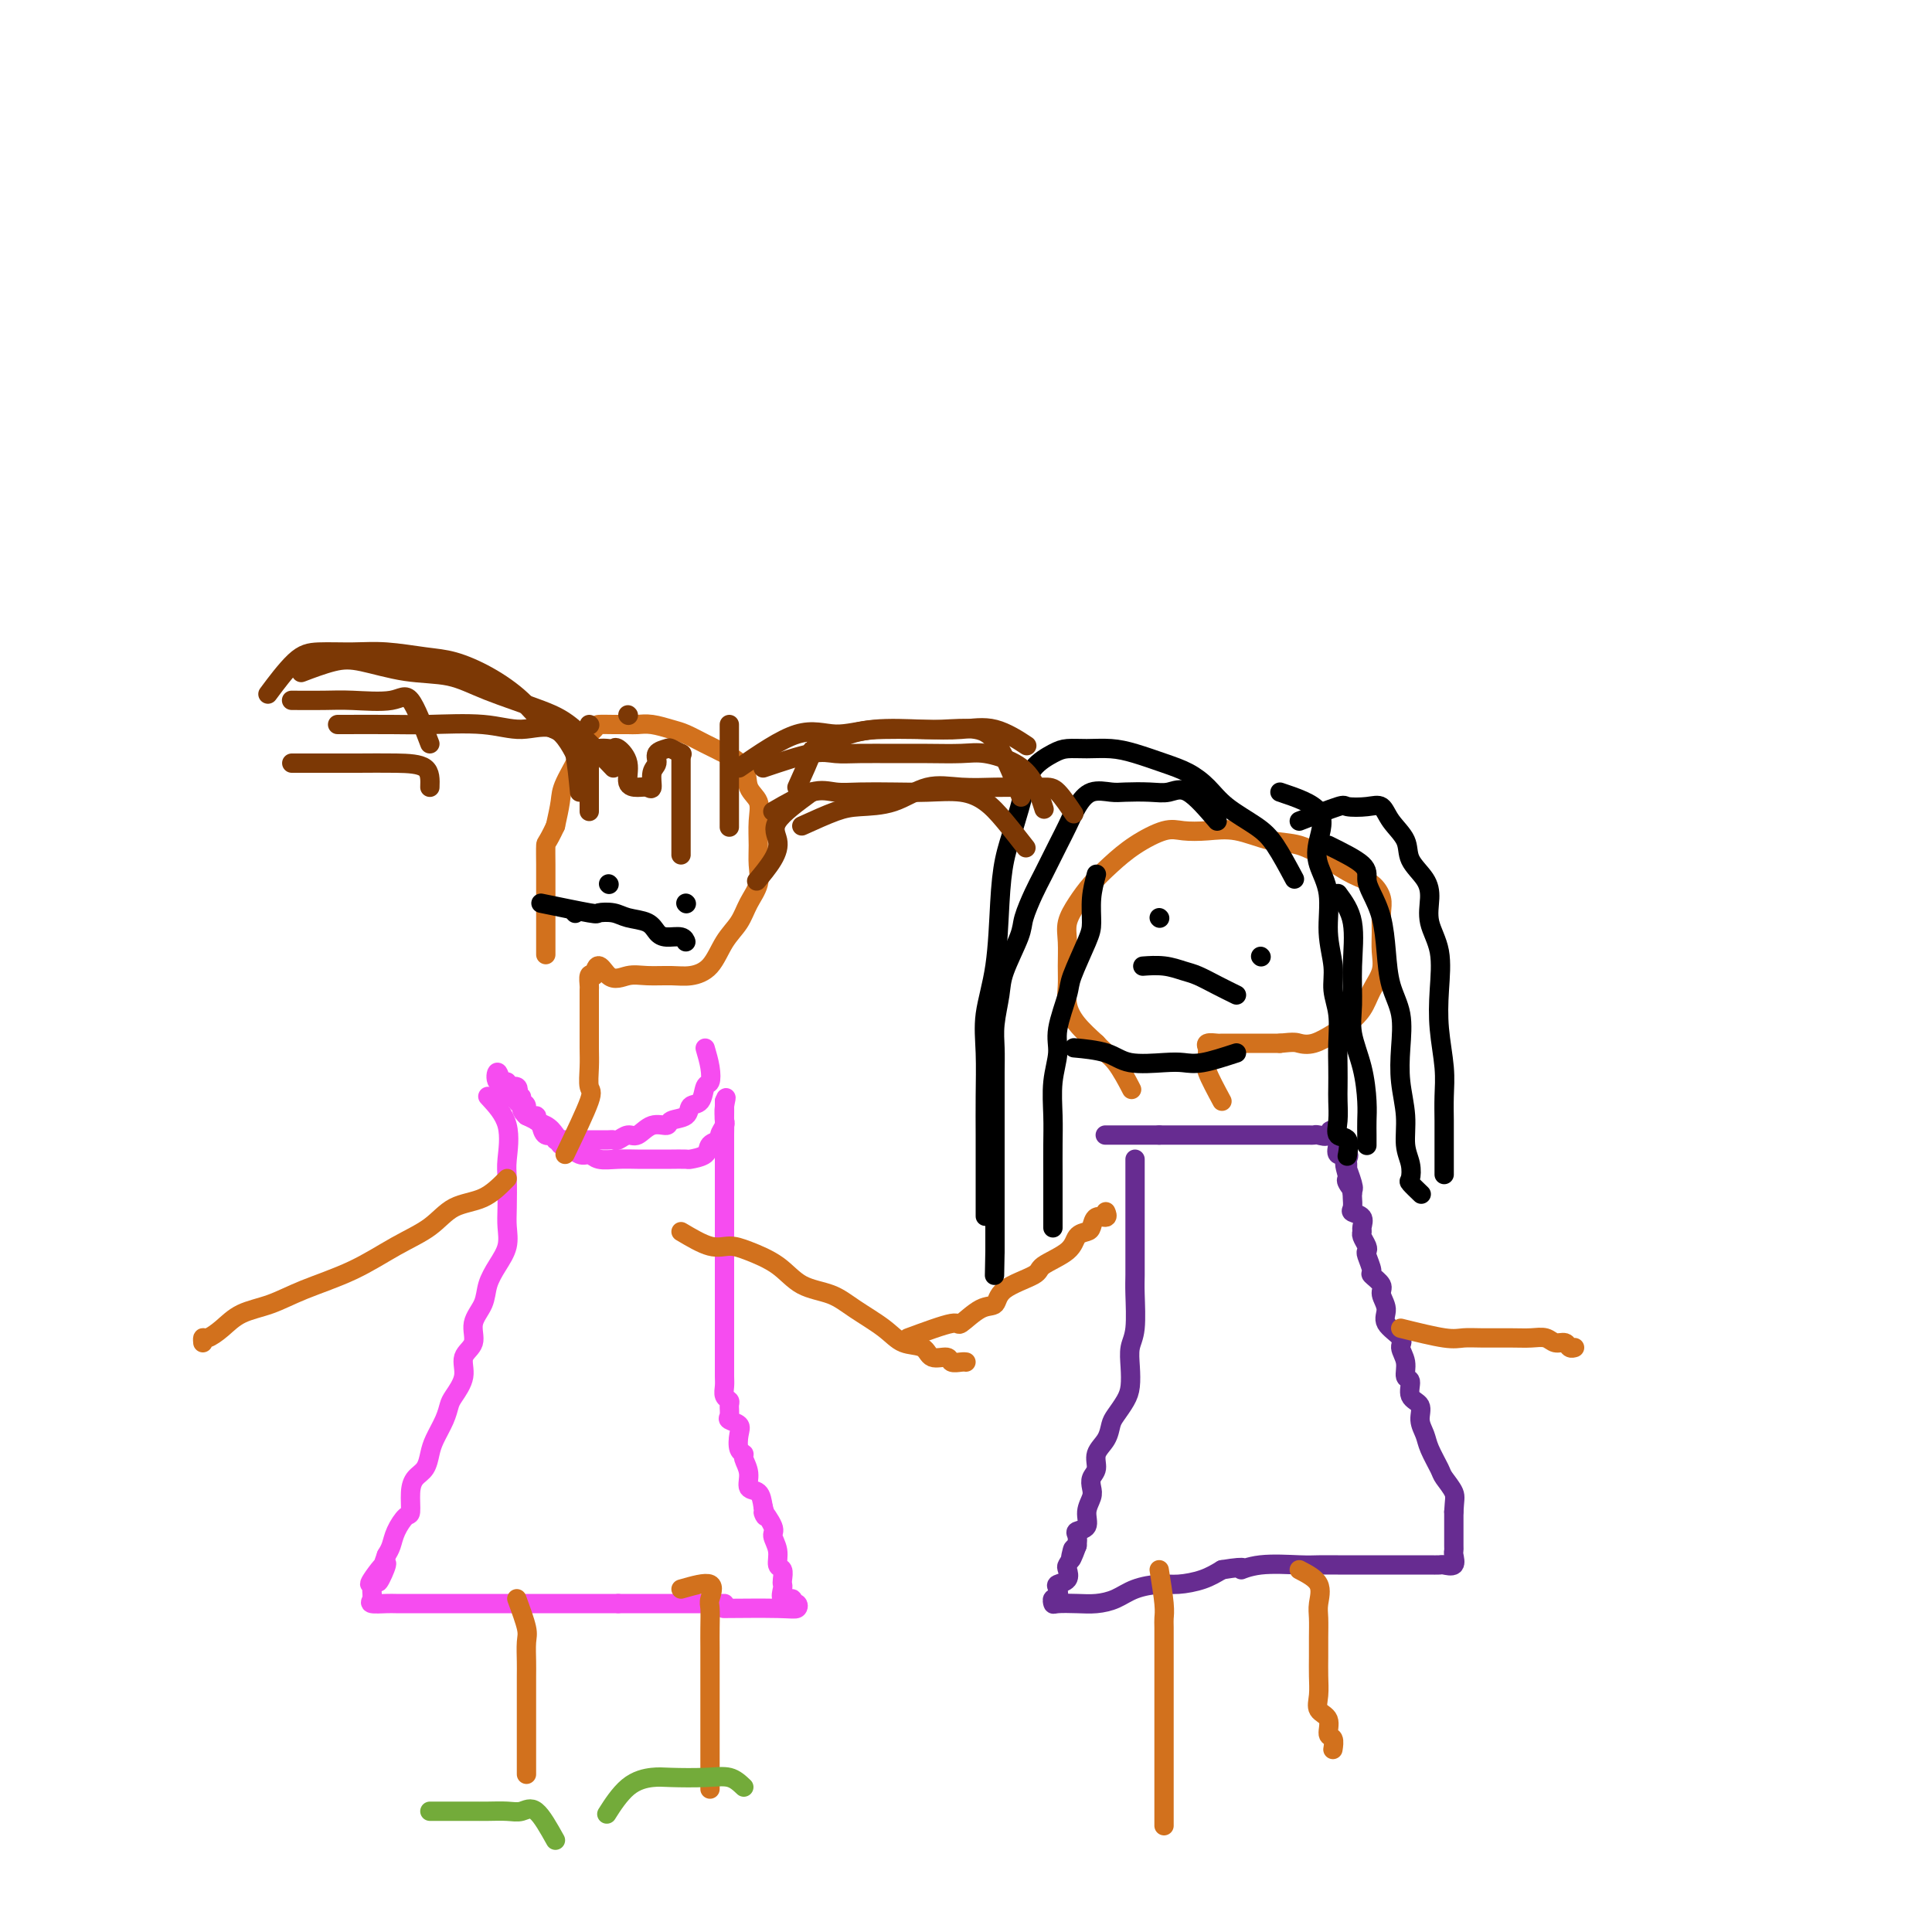 <svg viewBox='0 0 400 400' version='1.1' xmlns='http://www.w3.org/2000/svg' xmlns:xlink='http://www.w3.org/1999/xlink'><g fill='none' stroke='#F64CF0' stroke-width='4' stroke-linecap='round' stroke-linejoin='round'><path d='M146,217c0.396,1.358 0.792,2.716 1,4c0.208,1.284 0.227,2.495 0,3c-0.227,0.505 -0.699,0.306 -1,1c-0.301,0.694 -0.432,2.281 -1,3c-0.568,0.719 -1.572,0.569 -2,1c-0.428,0.431 -0.278,1.444 -1,2c-0.722,0.556 -2.315,0.656 -3,1c-0.685,0.344 -0.463,0.933 -1,1c-0.537,0.067 -1.832,-0.388 -3,0c-1.168,0.388 -2.210,1.621 -3,2c-0.790,0.379 -1.328,-0.095 -2,0c-0.672,0.095 -1.479,0.757 -2,1c-0.521,0.243 -0.757,0.065 -1,0c-0.243,-0.065 -0.492,-0.017 -1,0c-0.508,0.017 -1.273,0.004 -2,0c-0.727,-0.004 -1.414,-0.000 -2,0c-0.586,0.000 -1.069,-0.004 -2,0c-0.931,0.004 -2.309,0.017 -3,0c-0.691,-0.017 -0.696,-0.064 -1,0c-0.304,0.064 -0.907,0.238 -1,0c-0.093,-0.238 0.323,-0.890 0,-1c-0.323,-0.110 -1.386,0.321 -2,0c-0.614,-0.321 -0.781,-1.394 -1,-2c-0.219,-0.606 -0.491,-0.745 -1,-1c-0.509,-0.255 -1.254,-0.628 -2,-1'/><path d='M109,231c-1.394,-1.184 -0.879,-1.645 -1,-2c-0.121,-0.355 -0.877,-0.604 -1,-1c-0.123,-0.396 0.387,-0.939 0,-1c-0.387,-0.061 -1.670,0.359 -2,0c-0.330,-0.359 0.294,-1.499 0,-2c-0.294,-0.501 -1.506,-0.365 -2,-1c-0.494,-0.635 -0.268,-2.042 0,-2c0.268,0.042 0.580,1.533 1,2c0.420,0.467 0.948,-0.091 1,0c0.052,0.091 -0.370,0.832 0,1c0.370,0.168 1.534,-0.238 2,0c0.466,0.238 0.233,1.119 0,2'/><path d='M107,227c0.864,0.720 1.024,0.020 1,0c-0.024,-0.020 -0.232,0.639 0,1c0.232,0.361 0.905,0.425 1,1c0.095,0.575 -0.388,1.662 0,2c0.388,0.338 1.649,-0.073 2,0c0.351,0.073 -0.206,0.630 0,1c0.206,0.370 1.175,0.552 2,1c0.825,0.448 1.506,1.163 2,2c0.494,0.837 0.802,1.797 1,2c0.198,0.203 0.285,-0.352 1,0c0.715,0.352 2.057,1.611 3,2c0.943,0.389 1.487,-0.092 2,0c0.513,0.092 0.996,0.757 2,1c1.004,0.243 2.529,0.065 4,0c1.471,-0.065 2.889,-0.018 4,0c1.111,0.018 1.917,0.005 3,0c1.083,-0.005 2.445,-0.003 3,0c0.555,0.003 0.304,0.008 1,0c0.696,-0.008 2.338,-0.030 3,0c0.662,0.030 0.344,0.111 1,0c0.656,-0.111 2.285,-0.415 3,-1c0.715,-0.585 0.517,-1.452 1,-2c0.483,-0.548 1.646,-0.776 2,-1c0.354,-0.224 -0.101,-0.445 0,-1c0.101,-0.555 0.759,-1.444 1,-2c0.241,-0.556 0.065,-0.778 0,-1c-0.065,-0.222 -0.017,-0.444 0,-1c0.017,-0.556 0.005,-1.444 0,-2c-0.005,-0.556 -0.002,-0.778 0,-1'/><path d='M150,228c0.619,-1.622 0.166,-0.176 0,1c-0.166,1.176 -0.044,2.083 0,3c0.044,0.917 0.012,1.844 0,3c-0.012,1.156 -0.003,2.542 0,4c0.003,1.458 0.001,2.988 0,4c-0.001,1.012 -0.000,1.506 0,2'/><path d='M150,245c0.000,3.679 0.000,4.375 0,5c-0.000,0.625 -0.000,1.179 0,2c0.000,0.821 0.000,1.910 0,3c-0.000,1.090 -0.000,2.181 0,3c0.000,0.819 0.000,1.365 0,2c-0.000,0.635 -0.000,1.359 0,2c0.000,0.641 0.000,1.200 0,2c-0.000,0.800 -0.000,1.842 0,3c0.000,1.158 0.000,2.432 0,3c-0.000,0.568 -0.000,0.431 0,1c0.000,0.569 0.000,1.843 0,3c-0.000,1.157 -0.000,2.197 0,3c0.000,0.803 0.000,1.370 0,2c-0.000,0.630 -0.001,1.324 0,2c0.001,0.676 0.004,1.333 0,2c-0.004,0.667 -0.015,1.344 0,2c0.015,0.656 0.057,1.293 0,2c-0.057,0.707 -0.213,1.485 0,2c0.213,0.515 0.797,0.767 1,1c0.203,0.233 0.027,0.445 0,1c-0.027,0.555 0.097,1.451 0,2c-0.097,0.549 -0.414,0.749 0,1c0.414,0.251 1.560,0.552 2,1c0.440,0.448 0.175,1.043 0,2c-0.175,0.957 -0.259,2.278 0,3c0.259,0.722 0.861,0.846 1,1c0.139,0.154 -0.184,0.337 0,1c0.184,0.663 0.874,1.807 1,3c0.126,1.193 -0.312,2.437 0,3c0.312,0.563 1.375,0.447 2,1c0.625,0.553 0.813,1.777 1,3'/><path d='M158,312c1.112,3.625 -0.110,1.189 0,1c0.110,-0.189 1.550,1.871 2,3c0.450,1.129 -0.090,1.328 0,2c0.090,0.672 0.808,1.815 1,3c0.192,1.185 -0.144,2.410 0,3c0.144,0.590 0.769,0.544 1,1c0.231,0.456 0.070,1.413 0,2c-0.070,0.587 -0.048,0.802 0,1c0.048,0.198 0.121,0.378 0,1c-0.121,0.622 -0.438,1.687 0,2c0.438,0.313 1.629,-0.126 2,0c0.371,0.126 -0.077,0.818 0,1c0.077,0.182 0.681,-0.147 1,0c0.319,0.147 0.354,0.771 0,1c-0.354,0.229 -1.095,0.062 -4,0c-2.905,-0.062 -7.973,-0.018 -10,0c-2.027,0.018 -1.014,0.009 0,0'/><path d='M101,227c1.690,1.823 3.381,3.645 4,6c0.619,2.355 0.167,5.242 0,7c-0.167,1.758 -0.051,2.388 0,4c0.051,1.612 0.035,4.205 0,6c-0.035,1.795 -0.088,2.790 0,4c0.088,1.210 0.317,2.633 0,4c-0.317,1.367 -1.179,2.677 -2,4c-0.821,1.323 -1.601,2.660 -2,4c-0.399,1.340 -0.417,2.682 -1,4c-0.583,1.318 -1.732,2.612 -2,4c-0.268,1.388 0.345,2.871 0,4c-0.345,1.129 -1.650,1.904 -2,3c-0.350,1.096 0.253,2.513 0,4c-0.253,1.487 -1.363,3.044 -2,4c-0.637,0.956 -0.800,1.310 -1,2c-0.200,0.690 -0.438,1.718 -1,3c-0.562,1.282 -1.447,2.820 -2,4c-0.553,1.180 -0.775,2.001 -1,3c-0.225,0.999 -0.455,2.174 -1,3c-0.545,0.826 -1.407,1.302 -2,2c-0.593,0.698 -0.918,1.619 -1,3c-0.082,1.381 0.080,3.224 0,4c-0.080,0.776 -0.403,0.486 -1,1c-0.597,0.514 -1.468,1.831 -2,3c-0.532,1.169 -0.723,2.191 -1,3c-0.277,0.809 -0.638,1.404 -1,2'/><path d='M80,322c-3.685,10.186 -0.398,3.650 0,2c0.398,-1.650 -2.092,1.586 -3,3c-0.908,1.414 -0.233,1.006 0,1c0.233,-0.006 0.025,0.391 0,1c-0.025,0.609 0.132,1.431 0,2c-0.132,0.569 -0.553,0.884 0,1c0.553,0.116 2.081,0.031 3,0c0.919,-0.031 1.228,-0.008 2,0c0.772,0.008 2.007,0.002 3,0c0.993,-0.002 1.743,-0.001 3,0c1.257,0.001 3.021,0.000 4,0c0.979,-0.000 1.172,-0.000 2,0c0.828,0.000 2.289,0.000 3,0c0.711,-0.000 0.671,-0.000 1,0c0.329,0.000 1.028,0.000 2,0c0.972,-0.000 2.219,-0.000 3,0c0.781,0.000 1.096,0.000 2,0c0.904,-0.000 2.397,-0.000 3,0c0.603,0.000 0.317,0.000 1,0c0.683,-0.000 2.334,-0.000 3,0c0.666,0.000 0.346,0.000 1,0c0.654,-0.000 2.283,-0.000 3,0c0.717,0.000 0.524,0.000 1,0c0.476,-0.000 1.623,-0.000 3,0c1.377,0.000 2.986,0.000 4,0c1.014,-0.000 1.433,-0.000 2,0c0.567,0.000 1.284,0.000 2,0'/><path d='M128,332c8.232,0.000 4.813,0.000 4,0c-0.813,0.000 0.980,-0.000 2,0c1.020,0.000 1.265,0.000 2,0c0.735,0.000 1.958,0.000 3,0c1.042,0.000 1.901,-0.000 3,0c1.099,0.000 2.438,0.000 3,0c0.562,0.000 0.346,-0.000 1,0c0.654,0.000 2.176,0.000 3,0c0.824,-0.000 0.950,0.000 1,0c0.050,0.000 0.025,0.000 0,0'/></g>
<g fill='none' stroke='#D2711D' stroke-width='4' stroke-linecap='round' stroke-linejoin='round'><path d='M141,329c2.536,-0.727 5.072,-1.454 6,-1c0.928,0.454 0.249,2.089 0,3c-0.249,0.911 -0.067,1.100 0,2c0.067,0.900 0.018,2.513 0,4c-0.018,1.487 -0.005,2.849 0,4c0.005,1.151 0.001,2.090 0,3c-0.001,0.910 -0.000,1.792 0,3c0.000,1.208 0.000,2.741 0,4c-0.000,1.259 -0.000,2.243 0,3c0.000,0.757 0.000,1.287 0,2c-0.000,0.713 -0.000,1.610 0,2c0.000,0.390 0.000,0.273 0,1c-0.000,0.727 -0.000,2.297 0,3c0.000,0.703 0.000,0.539 0,1c-0.000,0.461 -0.000,1.547 0,3c0.000,1.453 0.000,3.272 0,4c-0.000,0.728 -0.000,0.364 0,0'/><path d='M107,331c0.845,2.300 1.691,4.600 2,6c0.309,1.400 0.083,1.900 0,3c-0.083,1.100 -0.022,2.799 0,4c0.022,1.201 0.006,1.902 0,3c-0.006,1.098 -0.002,2.592 0,4c0.002,1.408 0.000,2.731 0,4c-0.000,1.269 -0.000,2.484 0,3c0.000,0.516 0.000,0.331 0,1c-0.000,0.669 -0.000,2.190 0,3c0.000,0.810 0.000,0.908 0,1c-0.000,0.092 -0.000,0.179 0,1c0.000,0.821 0.000,2.378 0,3c-0.000,0.622 -0.000,0.311 0,0'/><path d='M117,239c2.113,-4.405 4.226,-8.811 5,-11c0.774,-2.189 0.207,-2.162 0,-3c-0.207,-0.838 -0.056,-2.541 0,-4c0.056,-1.459 0.015,-2.675 0,-4c-0.015,-1.325 -0.004,-2.759 0,-4c0.004,-1.241 0.000,-2.287 0,-3c-0.000,-0.713 0.003,-1.092 0,-2c-0.003,-0.908 -0.011,-2.347 0,-3c0.011,-0.653 0.041,-0.522 0,-1c-0.041,-0.478 -0.155,-1.565 0,-2c0.155,-0.435 0.577,-0.217 1,0'/><path d='M123,202c0.638,-4.022 1.734,-1.077 3,0c1.266,1.077 2.702,0.285 4,0c1.298,-0.285 2.458,-0.064 4,0c1.542,0.064 3.467,-0.029 5,0c1.533,0.029 2.675,0.182 4,0c1.325,-0.182 2.832,-0.698 4,-2c1.168,-1.302 1.998,-3.391 3,-5c1.002,-1.609 2.178,-2.740 3,-4c0.822,-1.260 1.292,-2.651 2,-4c0.708,-1.349 1.656,-2.658 2,-4c0.344,-1.342 0.085,-2.718 0,-4c-0.085,-1.282 0.005,-2.472 0,-4c-0.005,-1.528 -0.104,-3.396 0,-5c0.104,-1.604 0.412,-2.943 0,-4c-0.412,-1.057 -1.545,-1.831 -2,-3c-0.455,-1.169 -0.231,-2.733 -1,-4c-0.769,-1.267 -2.530,-2.238 -4,-3c-1.470,-0.762 -2.649,-1.314 -4,-2c-1.351,-0.686 -2.875,-1.504 -4,-2c-1.125,-0.496 -1.851,-0.669 -3,-1c-1.149,-0.331 -2.722,-0.821 -4,-1c-1.278,-0.179 -2.262,-0.047 -3,0c-0.738,0.047 -1.229,0.009 -2,0c-0.771,-0.009 -1.822,0.010 -3,0c-1.178,-0.010 -2.484,-0.050 -3,0c-0.516,0.050 -0.243,0.189 -1,1c-0.757,0.811 -2.545,2.295 -3,3c-0.455,0.705 0.425,0.632 0,2c-0.425,1.368 -2.153,4.176 -3,6c-0.847,1.824 -0.813,2.664 -1,4c-0.187,1.336 -0.593,3.168 -1,5'/><path d='M115,171c-1.845,3.949 -1.959,3.322 -2,4c-0.041,0.678 -0.011,2.660 0,4c0.011,1.340 0.003,2.038 0,3c-0.003,0.962 -0.001,2.189 0,3c0.001,0.811 0.000,1.207 0,2c-0.000,0.793 -0.000,1.983 0,4c0.000,2.017 0.000,4.862 0,6c-0.000,1.138 -0.000,0.569 0,0'/><path d='M105,244c-1.543,1.562 -3.086,3.124 -5,4c-1.914,0.876 -4.197,1.066 -6,2c-1.803,0.934 -3.124,2.610 -5,4c-1.876,1.390 -4.308,2.493 -7,4c-2.692,1.507 -5.644,3.418 -9,5c-3.356,1.582 -7.116,2.834 -10,4c-2.884,1.166 -4.892,2.245 -7,3c-2.108,0.755 -4.316,1.187 -6,2c-1.684,0.813 -2.843,2.008 -4,3c-1.157,0.992 -2.310,1.781 -3,2c-0.690,0.219 -0.917,-0.133 -1,0c-0.083,0.133 -0.024,0.752 0,1c0.024,0.248 0.012,0.124 0,0'/><path d='M141,255c2.163,1.282 4.327,2.564 6,3c1.673,0.436 2.856,0.028 4,0c1.144,-0.028 2.250,0.326 4,1c1.750,0.674 4.145,1.667 6,3c1.855,1.333 3.170,3.005 5,4c1.830,0.995 4.175,1.312 6,2c1.825,0.688 3.131,1.747 5,3c1.869,1.253 4.301,2.699 6,4c1.699,1.301 2.664,2.458 4,3c1.336,0.542 3.044,0.471 4,1c0.956,0.529 1.160,1.658 2,2c0.840,0.342 2.316,-0.105 3,0c0.684,0.105 0.575,0.760 1,1c0.425,0.240 1.384,0.065 2,0c0.616,-0.065 0.890,-0.018 1,0c0.110,0.018 0.055,0.009 0,0'/><path d='M188,277c3.675,-1.356 7.351,-2.712 9,-3c1.649,-0.288 1.273,0.491 2,0c0.727,-0.491 2.558,-2.252 4,-3c1.442,-0.748 2.495,-0.482 3,-1c0.505,-0.518 0.463,-1.820 2,-3c1.537,-1.180 4.653,-2.239 6,-3c1.347,-0.761 0.924,-1.225 2,-2c1.076,-0.775 3.649,-1.862 5,-3c1.351,-1.138 1.480,-2.328 2,-3c0.520,-0.672 1.432,-0.825 2,-1c0.568,-0.175 0.793,-0.373 1,-1c0.207,-0.627 0.396,-1.684 1,-2c0.604,-0.316 1.624,0.107 2,0c0.376,-0.107 0.107,-0.745 0,-1c-0.107,-0.255 -0.054,-0.128 0,0'/></g>
<g fill='none' stroke='#672C91' stroke-width='4' stroke-linecap='round' stroke-linejoin='round'><path d='M235,240c-0.000,4.195 -0.000,8.390 0,10c0.000,1.610 0.000,0.637 0,1c-0.000,0.363 -0.000,2.064 0,3c0.000,0.936 0.001,1.107 0,2c-0.001,0.893 -0.004,2.506 0,4c0.004,1.494 0.015,2.867 0,4c-0.015,1.133 -0.056,2.025 0,4c0.056,1.975 0.209,5.031 0,7c-0.209,1.969 -0.781,2.849 -1,4c-0.219,1.151 -0.086,2.573 0,4c0.086,1.427 0.127,2.861 0,4c-0.127,1.139 -0.420,1.985 -1,3c-0.580,1.015 -1.447,2.201 -2,3c-0.553,0.799 -0.793,1.211 -1,2c-0.207,0.789 -0.381,1.955 -1,3c-0.619,1.045 -1.681,1.970 -2,3c-0.319,1.030 0.106,2.165 0,3c-0.106,0.835 -0.744,1.369 -1,2c-0.256,0.631 -0.129,1.360 0,2c0.129,0.640 0.259,1.193 0,2c-0.259,0.807 -0.906,1.868 -1,3c-0.094,1.132 0.367,2.334 0,3c-0.367,0.666 -1.560,0.795 -2,1c-0.440,0.205 -0.126,0.487 0,1c0.126,0.513 0.063,1.256 0,2'/><path d='M223,320c-1.944,5.301 -1.303,2.054 -1,1c0.303,-1.054 0.270,0.085 0,1c-0.270,0.915 -0.776,1.606 -1,2c-0.224,0.394 -0.164,0.492 0,1c0.164,0.508 0.433,1.428 0,2c-0.433,0.572 -1.566,0.798 -2,1c-0.434,0.202 -0.168,0.380 0,1c0.168,0.620 0.239,1.683 0,2c-0.239,0.317 -0.788,-0.111 -1,0c-0.212,0.111 -0.087,0.760 0,1c0.087,0.240 0.135,0.072 1,0c0.865,-0.072 2.545,-0.048 4,0c1.455,0.048 2.684,0.118 4,0c1.316,-0.118 2.718,-0.426 4,-1c1.282,-0.574 2.443,-1.413 4,-2c1.557,-0.587 3.510,-0.920 5,-1c1.490,-0.080 2.516,0.094 4,0c1.484,-0.094 3.424,-0.455 5,-1c1.576,-0.545 2.788,-1.272 4,-2'/><path d='M253,325c6.194,-1.022 4.180,-0.078 4,0c-0.180,0.078 1.474,-0.711 4,-1c2.526,-0.289 5.925,-0.077 8,0c2.075,0.077 2.827,0.021 4,0c1.173,-0.021 2.766,-0.006 4,0c1.234,0.006 2.107,0.001 3,0c0.893,-0.001 1.805,-0.000 3,0c1.195,0.000 2.674,0.000 4,0c1.326,-0.000 2.501,-0.000 3,0c0.499,0.000 0.323,0.000 1,0c0.677,-0.000 2.208,-0.001 3,0c0.792,0.001 0.847,0.002 1,0c0.153,-0.002 0.405,-0.007 1,0c0.595,0.007 1.532,0.027 2,0c0.468,-0.027 0.465,-0.099 1,0c0.535,0.099 1.607,0.369 2,0c0.393,-0.369 0.105,-1.379 0,-2c-0.105,-0.621 -0.028,-0.854 0,-1c0.028,-0.146 0.008,-0.204 0,-1c-0.008,-0.796 -0.002,-2.330 0,-3c0.002,-0.670 0.001,-0.477 0,-1c-0.001,-0.523 -0.000,-1.761 0,-3'/><path d='M301,313c0.113,-2.444 0.396,-3.052 0,-4c-0.396,-0.948 -1.469,-2.234 -2,-3c-0.531,-0.766 -0.518,-1.010 -1,-2c-0.482,-0.990 -1.457,-2.725 -2,-4c-0.543,-1.275 -0.652,-2.090 -1,-3c-0.348,-0.910 -0.935,-1.916 -1,-3c-0.065,-1.084 0.390,-2.247 0,-3c-0.390,-0.753 -1.626,-1.098 -2,-2c-0.374,-0.902 0.113,-2.362 0,-3c-0.113,-0.638 -0.827,-0.453 -1,-1c-0.173,-0.547 0.193,-1.826 0,-3c-0.193,-1.174 -0.946,-2.244 -1,-3c-0.054,-0.756 0.590,-1.199 0,-2c-0.590,-0.801 -2.415,-1.959 -3,-3c-0.585,-1.041 0.068,-1.965 0,-3c-0.068,-1.035 -0.859,-2.183 -1,-3c-0.141,-0.817 0.368,-1.304 0,-2c-0.368,-0.696 -1.614,-1.600 -2,-2c-0.386,-0.400 0.089,-0.296 0,-1c-0.089,-0.704 -0.742,-2.216 -1,-3c-0.258,-0.784 -0.122,-0.839 0,-1c0.122,-0.161 0.231,-0.428 0,-1c-0.231,-0.572 -0.801,-1.449 -1,-2c-0.199,-0.551 -0.025,-0.777 0,-1c0.025,-0.223 -0.098,-0.445 0,-1c0.098,-0.555 0.419,-1.444 0,-2c-0.419,-0.556 -1.576,-0.778 -2,-1c-0.424,-0.222 -0.114,-0.444 0,-1c0.114,-0.556 0.033,-1.444 0,-2c-0.033,-0.556 -0.016,-0.778 0,-1'/><path d='M280,247c-3.188,-10.677 -0.658,-4.370 0,-2c0.658,2.370 -0.556,0.804 -1,0c-0.444,-0.804 -0.117,-0.847 0,-1c0.117,-0.153 0.024,-0.417 0,-1c-0.024,-0.583 0.022,-1.483 0,-2c-0.022,-0.517 -0.111,-0.649 0,-1c0.111,-0.351 0.423,-0.921 0,-1c-0.423,-0.079 -1.580,0.332 -2,0c-0.420,-0.332 -0.102,-1.409 0,-2c0.102,-0.591 -0.011,-0.698 0,-1c0.011,-0.302 0.146,-0.801 0,-1c-0.146,-0.199 -0.573,-0.100 -1,0'/><path d='M276,235c-0.738,-1.856 -0.583,-0.497 -1,0c-0.417,0.497 -1.407,0.133 -2,0c-0.593,-0.133 -0.788,-0.036 -1,0c-0.212,0.036 -0.441,0.010 -1,0c-0.559,-0.010 -1.447,-0.003 -2,0c-0.553,0.003 -0.770,0.001 -1,0c-0.230,-0.001 -0.472,-0.000 -1,0c-0.528,0.000 -1.341,0.000 -2,0c-0.659,-0.000 -1.164,-0.000 -2,0c-0.836,0.000 -2.004,0.000 -3,0c-0.996,-0.000 -1.820,-0.000 -3,0c-1.180,0.000 -2.715,0.000 -4,0c-1.285,-0.000 -2.319,-0.000 -3,0c-0.681,0.000 -1.007,0.000 -2,0c-0.993,-0.000 -2.652,-0.000 -4,0c-1.348,0.000 -2.385,0.000 -3,0c-0.615,-0.000 -0.807,-0.000 -1,0'/><path d='M240,235c-6.141,0.000 -3.493,0.000 -3,0c0.493,0.000 -1.168,0.000 -2,0c-0.832,0.000 -0.836,-0.000 -1,0c-0.164,0.000 -0.487,0.000 -1,0c-0.513,0.000 -1.215,0.000 -2,0c-0.785,-0.000 -1.653,0.000 -2,0c-0.347,0.000 -0.174,0.000 0,0'/></g>
<g fill='none' stroke='#D2711D' stroke-width='4' stroke-linecap='round' stroke-linejoin='round'><path d='M240,325c0.423,2.653 0.845,5.305 1,7c0.155,1.695 0.041,2.431 0,3c-0.041,0.569 -0.011,0.969 0,2c0.011,1.031 0.003,2.692 0,4c-0.003,1.308 -0.001,2.263 0,4c0.001,1.737 0.000,4.256 0,6c-0.000,1.744 -0.000,2.713 0,4c0.000,1.287 0.000,2.890 0,4c-0.000,1.110 -0.000,1.725 0,3c0.000,1.275 0.000,3.210 0,4c-0.000,0.790 -0.000,0.434 0,1c0.000,0.566 0.000,2.053 0,3c-0.000,0.947 -0.000,1.354 0,2c0.000,0.646 0.000,1.532 0,2c-0.000,0.468 -0.000,0.517 0,1c0.000,0.483 0.000,1.399 0,2c-0.000,0.601 -0.000,0.886 0,1c0.000,0.114 0.000,0.057 0,0'/><path d='M269,325c1.691,0.880 3.381,1.761 4,3c0.619,1.239 0.166,2.837 0,4c-0.166,1.163 -0.044,1.889 0,3c0.044,1.111 0.010,2.605 0,4c-0.010,1.395 0.005,2.690 0,4c-0.005,1.310 -0.031,2.635 0,4c0.031,1.365 0.117,2.770 0,4c-0.117,1.230 -0.438,2.284 0,3c0.438,0.716 1.634,1.092 2,2c0.366,0.908 -0.098,2.346 0,3c0.098,0.654 0.757,0.522 1,1c0.243,0.478 0.069,1.565 0,2c-0.069,0.435 -0.035,0.217 0,0'/><path d='M290,275c3.431,0.845 6.861,1.691 9,2c2.139,0.309 2.985,0.082 4,0c1.015,-0.082 2.197,-0.018 4,0c1.803,0.018 4.227,-0.010 6,0c1.773,0.010 2.895,0.059 4,0c1.105,-0.059 2.195,-0.226 3,0c0.805,0.226 1.326,0.845 2,1c0.674,0.155 1.500,-0.154 2,0c0.500,0.154 0.673,0.772 1,1c0.327,0.228 0.808,0.065 1,0c0.192,-0.065 0.096,-0.033 0,0'/><path d='M253,228c-1.269,-2.364 -2.538,-4.728 -3,-6c-0.462,-1.272 -0.117,-1.451 0,-2c0.117,-0.549 0.004,-1.468 0,-2c-0.004,-0.532 0.100,-0.679 0,-1c-0.100,-0.321 -0.403,-0.818 0,-1c0.403,-0.182 1.514,-0.049 2,0c0.486,0.049 0.349,0.013 1,0c0.651,-0.013 2.092,-0.003 3,0c0.908,0.003 1.283,0.001 2,0c0.717,-0.001 1.776,-0.000 3,0c1.224,0.000 2.612,0.000 4,0'/><path d='M265,216c3.099,-0.336 3.348,-0.175 4,0c0.652,0.175 1.707,0.364 3,0c1.293,-0.364 2.823,-1.283 4,-2c1.177,-0.717 2.000,-1.234 3,-2c1.000,-0.766 2.177,-1.782 3,-3c0.823,-1.218 1.292,-2.637 2,-4c0.708,-1.363 1.655,-2.672 2,-4c0.345,-1.328 0.088,-2.677 0,-4c-0.088,-1.323 -0.007,-2.619 0,-4c0.007,-1.381 -0.061,-2.848 0,-4c0.061,-1.152 0.251,-1.990 0,-3c-0.251,-1.010 -0.942,-2.192 -2,-3c-1.058,-0.808 -2.483,-1.243 -4,-2c-1.517,-0.757 -3.125,-1.835 -5,-3c-1.875,-1.165 -4.017,-2.417 -6,-3c-1.983,-0.583 -3.806,-0.498 -6,-1c-2.194,-0.502 -4.760,-1.590 -7,-2c-2.240,-0.410 -4.153,-0.140 -6,0c-1.847,0.140 -3.628,0.151 -5,0c-1.372,-0.151 -2.335,-0.463 -4,0c-1.665,0.463 -4.033,1.702 -6,3c-1.967,1.298 -3.532,2.656 -5,4c-1.468,1.344 -2.838,2.673 -4,4c-1.162,1.327 -2.115,2.651 -3,4c-0.885,1.349 -1.702,2.723 -2,4c-0.298,1.277 -0.075,2.455 0,4c0.075,1.545 0.004,3.455 0,5c-0.004,1.545 0.061,2.723 0,4c-0.061,1.277 -0.247,2.651 0,4c0.247,1.349 0.928,2.671 2,4c1.072,1.329 2.536,2.664 4,4'/><path d='M227,216c1.655,1.845 2.792,2.458 4,4c1.208,1.542 2.488,4.012 3,5c0.512,0.988 0.256,0.494 0,0'/></g>
<g fill='none' stroke='#000000' stroke-width='4' stroke-linecap='round' stroke-linejoin='round'><path d='M269,170c3.254,-1.263 6.509,-2.527 8,-3c1.491,-0.473 1.220,-0.157 2,0c0.780,0.157 2.613,0.155 4,0c1.387,-0.155 2.329,-0.464 3,0c0.671,0.464 1.070,1.701 2,3c0.930,1.299 2.391,2.660 3,4c0.609,1.340 0.367,2.659 1,4c0.633,1.341 2.142,2.705 3,4c0.858,1.295 1.066,2.520 1,4c-0.066,1.480 -0.406,3.213 0,5c0.406,1.787 1.559,3.628 2,6c0.441,2.372 0.171,5.274 0,8c-0.171,2.726 -0.242,5.275 0,8c0.242,2.725 0.797,5.626 1,8c0.203,2.374 0.054,4.221 0,6c-0.054,1.779 -0.015,3.489 0,5c0.015,1.511 0.004,2.822 0,4c-0.004,1.178 -0.001,2.223 0,3c0.001,0.777 0.000,1.286 0,2c-0.000,0.714 -0.000,1.633 0,2c0.000,0.367 0.000,0.184 0,0'/><path d='M275,175c2.861,1.413 5.723,2.826 7,4c1.277,1.174 0.971,2.108 1,3c0.029,0.892 0.393,1.741 1,3c0.607,1.259 1.455,2.929 2,5c0.545,2.071 0.786,4.544 1,7c0.214,2.456 0.401,4.896 1,7c0.599,2.104 1.610,3.872 2,6c0.390,2.128 0.161,4.617 0,7c-0.161,2.383 -0.253,4.660 0,7c0.253,2.340 0.850,4.744 1,7c0.150,2.256 -0.149,4.363 0,6c0.149,1.637 0.744,2.803 1,4c0.256,1.197 0.172,2.424 0,3c-0.172,0.576 -0.431,0.501 0,1c0.431,0.499 1.552,1.571 2,2c0.448,0.429 0.224,0.214 0,0'/><path d='M252,170c-2.168,-2.536 -4.336,-5.071 -6,-6c-1.664,-0.929 -2.822,-0.251 -4,0c-1.178,0.251 -2.374,0.075 -4,0c-1.626,-0.075 -3.682,-0.050 -5,0c-1.318,0.050 -1.899,0.125 -3,0c-1.101,-0.125 -2.721,-0.448 -4,0c-1.279,0.448 -2.215,1.668 -3,3c-0.785,1.332 -1.419,2.776 -2,4c-0.581,1.224 -1.109,2.228 -2,4c-0.891,1.772 -2.144,4.312 -3,6c-0.856,1.688 -1.314,2.525 -2,4c-0.686,1.475 -1.599,3.587 -2,5c-0.401,1.413 -0.289,2.127 -1,4c-0.711,1.873 -2.243,4.904 -3,7c-0.757,2.096 -0.739,3.257 -1,5c-0.261,1.743 -0.802,4.070 -1,6c-0.198,1.930 -0.053,3.464 0,5c0.053,1.536 0.014,3.074 0,5c-0.014,1.926 -0.004,4.240 0,6c0.004,1.760 0.001,2.965 0,5c-0.001,2.035 -0.000,4.901 0,7c0.000,2.099 0.000,3.431 0,5c-0.000,1.569 -0.000,3.376 0,5c0.000,1.624 0.000,3.064 0,4c-0.000,0.936 -0.000,1.367 0,2c0.000,0.633 0.000,1.466 0,2c-0.000,0.534 -0.000,0.767 0,1'/><path d='M206,259c-0.167,8.833 -0.083,4.417 0,0'/><path d='M227,181c-0.430,1.617 -0.859,3.233 -1,5c-0.141,1.767 0.007,3.683 0,5c-0.007,1.317 -0.169,2.034 -1,4c-0.831,1.966 -2.332,5.181 -3,7c-0.668,1.819 -0.505,2.243 -1,4c-0.495,1.757 -1.649,4.849 -2,7c-0.351,2.151 0.102,3.362 0,5c-0.102,1.638 -0.759,3.704 -1,6c-0.241,2.296 -0.064,4.823 0,7c0.064,2.177 0.017,4.006 0,6c-0.017,1.994 -0.005,4.154 0,6c0.005,1.846 0.001,3.378 0,4c-0.001,0.622 -0.000,0.335 0,1c0.000,0.665 0.000,2.281 0,3c-0.000,0.719 -0.000,0.540 0,1c0.000,0.460 0.000,1.560 0,2c-0.000,0.440 -0.000,0.220 0,0'/><path d='M265,164c3.364,1.128 6.729,2.256 8,4c1.271,1.744 0.450,4.104 0,6c-0.450,1.896 -0.528,3.328 0,5c0.528,1.672 1.662,3.582 2,6c0.338,2.418 -0.120,5.342 0,8c0.120,2.658 0.817,5.049 1,7c0.183,1.951 -0.147,3.460 0,5c0.147,1.540 0.771,3.111 1,5c0.229,1.889 0.062,4.098 0,6c-0.062,1.902 -0.019,3.498 0,5c0.019,1.502 0.013,2.911 0,4c-0.013,1.089 -0.031,1.858 0,3c0.031,1.142 0.113,2.657 0,4c-0.113,1.343 -0.422,2.515 0,3c0.422,0.485 1.575,0.285 2,1c0.425,0.715 0.121,2.347 0,3c-0.121,0.653 -0.061,0.326 0,0'/><path d='M277,185c1.272,1.722 2.543,3.445 3,6c0.457,2.555 0.098,5.944 0,9c-0.098,3.056 0.065,5.780 0,8c-0.065,2.220 -0.357,3.935 0,6c0.357,2.065 1.364,4.480 2,7c0.636,2.520 0.903,5.145 1,7c0.097,1.855 0.026,2.941 0,4c-0.026,1.059 -0.007,2.093 0,3c0.007,0.907 0.002,1.688 0,2c-0.002,0.312 -0.001,0.156 0,0'/><path d='M268,182c-1.394,-2.600 -2.787,-5.200 -4,-7c-1.213,-1.800 -2.244,-2.800 -4,-4c-1.756,-1.200 -4.237,-2.601 -6,-4c-1.763,-1.399 -2.809,-2.795 -4,-4c-1.191,-1.205 -2.527,-2.218 -4,-3c-1.473,-0.782 -3.083,-1.334 -5,-2c-1.917,-0.666 -4.139,-1.445 -6,-2c-1.861,-0.555 -3.360,-0.887 -5,-1c-1.640,-0.113 -3.423,-0.007 -5,0c-1.577,0.007 -2.950,-0.086 -4,0c-1.050,0.086 -1.776,0.351 -3,1c-1.224,0.649 -2.944,1.682 -4,3c-1.056,1.318 -1.448,2.922 -2,5c-0.552,2.078 -1.266,4.630 -2,7c-0.734,2.370 -1.489,4.559 -2,7c-0.511,2.441 -0.778,5.133 -1,9c-0.222,3.867 -0.399,8.909 -1,13c-0.601,4.091 -1.625,7.230 -2,10c-0.375,2.770 -0.100,5.171 0,8c0.100,2.829 0.027,6.087 0,9c-0.027,2.913 -0.007,5.482 0,8c0.007,2.518 0.002,4.986 0,8c-0.002,3.014 -0.001,6.576 0,8c0.001,1.424 0.000,0.712 0,0'/></g>
<g fill='none' stroke='#7C3805' stroke-width='4' stroke-linecap='round' stroke-linejoin='round'><path d='M120,158c-1.486,-2.989 -2.971,-5.978 -5,-7c-2.029,-1.022 -4.601,-0.078 -7,0c-2.399,0.078 -4.623,-0.711 -8,-1c-3.377,-0.289 -7.905,-0.077 -11,0c-3.095,0.077 -4.756,0.021 -8,0c-3.244,-0.021 -8.070,-0.006 -10,0c-1.930,0.006 -0.965,0.003 0,0'/><path d='M120,164c-0.289,-2.957 -0.577,-5.915 -1,-8c-0.423,-2.085 -0.979,-3.298 -2,-4c-1.021,-0.702 -2.506,-0.895 -4,-2c-1.494,-1.105 -2.996,-3.123 -5,-5c-2.004,-1.877 -4.511,-3.613 -7,-5c-2.489,-1.387 -4.959,-2.425 -7,-3c-2.041,-0.575 -3.653,-0.688 -6,-1c-2.347,-0.312 -5.428,-0.821 -8,-1c-2.572,-0.179 -4.634,-0.026 -7,0c-2.366,0.026 -5.036,-0.076 -7,0c-1.964,0.076 -3.221,0.328 -5,2c-1.779,1.672 -4.080,4.763 -5,6c-0.920,1.237 -0.460,0.618 0,0'/><path d='M127,159c-2.872,-3.026 -5.744,-6.053 -8,-8c-2.256,-1.947 -3.894,-2.816 -7,-4c-3.106,-1.184 -7.678,-2.683 -11,-4c-3.322,-1.317 -5.392,-2.450 -8,-3c-2.608,-0.550 -5.754,-0.515 -9,-1c-3.246,-0.485 -6.592,-1.491 -9,-2c-2.408,-0.509 -3.879,-0.522 -6,0c-2.121,0.522 -4.892,1.578 -6,2c-1.108,0.422 -0.554,0.211 0,0'/><path d='M158,159c3.767,-1.268 7.534,-2.536 10,-3c2.466,-0.464 3.632,-0.124 5,0c1.368,0.124 2.937,0.032 5,0c2.063,-0.032 4.621,-0.004 7,0c2.379,0.004 4.580,-0.017 7,0c2.420,0.017 5.058,0.072 7,0c1.942,-0.072 3.186,-0.271 5,0c1.814,0.271 4.198,1.011 6,2c1.802,0.989 3.024,2.228 4,4c0.976,1.772 1.708,4.078 2,5c0.292,0.922 0.146,0.461 0,0'/><path d='M160,168c2.922,-1.690 5.843,-3.381 8,-4c2.157,-0.619 3.549,-0.167 5,0c1.451,0.167 2.961,0.050 5,0c2.039,-0.050 4.606,-0.031 7,0c2.394,0.031 4.614,0.076 7,0c2.386,-0.076 4.938,-0.272 7,0c2.062,0.272 3.635,1.011 5,2c1.365,0.989 2.521,2.228 4,4c1.479,1.772 3.280,4.078 4,5c0.720,0.922 0.360,0.461 0,0'/><path d='M168,164c-2.965,2.172 -5.930,4.344 -7,6c-1.070,1.656 -0.246,2.794 0,4c0.246,1.206 -0.088,2.478 -1,4c-0.912,1.522 -2.404,3.292 -3,4c-0.596,0.708 -0.298,0.354 0,0'/><path d='M151,150c0.000,1.250 0.000,2.500 0,4c0.000,1.500 0.000,3.250 0,5c0.000,1.750 0.000,3.500 0,5c0.000,1.500 -0.000,2.750 0,4c0.000,1.250 0.000,2.500 0,3c0.000,0.500 0.000,0.250 0,0'/><path d='M141,156c0.000,2.837 0.000,5.675 0,8c0.000,2.325 0.000,4.139 0,6c0.000,1.861 0.000,3.770 0,5c0.000,1.230 0.000,1.780 0,2c0.000,0.220 0.000,0.110 0,0'/><path d='M130,148c0.000,0.000 0.100,0.100 0.1,0.1'/><path d='M122,150c0.000,0.000 0.100,0.100 0.1,0.1'/><path d='M122,154c0.000,1.746 0.000,3.492 0,5c0.000,1.508 0.000,2.777 0,4c-0.000,1.223 -0.000,2.400 0,3c0.000,0.600 0.000,0.624 0,1c0.000,0.376 -0.000,1.105 0,1c0.000,-0.105 0.000,-1.043 0,-2c0.000,-0.957 0.000,-1.934 0,-3c0.000,-1.066 -0.000,-2.222 0,-3c0.000,-0.778 0.000,-1.179 0,-2c0.000,-0.821 0.000,-2.061 0,-2c0.000,0.061 0.000,1.423 0,2c-0.000,0.577 0.000,0.368 0,1c0.000,0.632 -0.000,2.106 0,3c0.000,0.894 0.000,1.209 0,2c0.000,0.791 0.000,2.057 0,2c-0.000,-0.057 -0.000,-1.439 0,-2c0.000,-0.561 0.000,-0.303 0,-1c0.000,-0.697 0.000,-2.348 0,-4'/><path d='M122,159c0.194,-1.702 0.681,-2.458 1,-3c0.319,-0.542 0.472,-0.870 1,-1c0.528,-0.130 1.432,-0.063 2,0c0.568,0.063 0.799,0.122 1,0c0.201,-0.122 0.372,-0.426 1,0c0.628,0.426 1.713,1.581 2,3c0.287,1.419 -0.226,3.103 0,4c0.226,0.897 1.189,1.009 2,1c0.811,-0.009 1.469,-0.139 2,0c0.531,0.139 0.934,0.545 1,0c0.066,-0.545 -0.205,-2.042 0,-3c0.205,-0.958 0.885,-1.377 1,-2c0.115,-0.623 -0.337,-1.449 0,-2c0.337,-0.551 1.461,-0.828 2,-1c0.539,-0.172 0.491,-0.239 1,0c0.509,0.239 1.574,0.782 2,1c0.426,0.218 0.213,0.109 0,0'/><path d='M166,171c2.560,-1.161 5.119,-2.321 7,-3c1.881,-0.679 3.083,-0.875 5,-1c1.917,-0.125 4.549,-0.177 7,-1c2.451,-0.823 4.722,-2.417 7,-3c2.278,-0.583 4.562,-0.157 7,0c2.438,0.157 5.028,0.043 7,0c1.972,-0.043 3.324,-0.014 5,0c1.676,0.014 3.676,0.014 5,0c1.324,-0.014 1.972,-0.042 3,1c1.028,1.042 2.437,3.155 3,4c0.563,0.845 0.282,0.423 0,0'/><path d='M165,163c1.321,-2.928 2.641,-5.857 3,-7c0.359,-1.143 -0.245,-0.502 1,-1c1.245,-0.498 4.338,-2.135 7,-3c2.662,-0.865 4.892,-0.958 7,-1c2.108,-0.042 4.093,-0.034 6,0c1.907,0.034 3.738,0.095 6,0c2.262,-0.095 4.957,-0.345 7,0c2.043,0.345 3.435,1.285 5,4c1.565,2.715 3.304,7.204 4,9c0.696,1.796 0.348,0.898 0,0'/><path d='M153,159c4.342,-2.988 8.683,-5.977 12,-7c3.317,-1.023 5.609,-0.081 8,0c2.391,0.081 4.880,-0.699 8,-1c3.120,-0.301 6.872,-0.122 10,0c3.128,0.122 5.632,0.187 8,0c2.368,-0.187 4.599,-0.627 7,0c2.401,0.627 4.972,2.322 6,3c1.028,0.678 0.514,0.339 0,0'/><path d='M89,154c-1.444,-3.804 -2.889,-7.608 -4,-9c-1.111,-1.392 -1.889,-0.373 -4,0c-2.111,0.373 -5.556,0.100 -8,0c-2.444,-0.100 -3.889,-0.027 -6,0c-2.111,0.027 -4.889,0.008 -6,0c-1.111,-0.008 -0.556,-0.004 0,0'/><path d='M89,163c0.058,-1.577 0.116,-3.155 -1,-4c-1.116,-0.845 -3.407,-0.959 -6,-1c-2.593,-0.041 -5.489,-0.011 -8,0c-2.511,0.011 -4.638,0.003 -7,0c-2.362,-0.003 -4.961,-0.001 -6,0c-1.039,0.001 -0.520,0.000 0,0'/></g>
<g fill='none' stroke='#000000' stroke-width='4' stroke-linecap='round' stroke-linejoin='round'><path d='M126,183c0.000,0.000 0.100,0.100 0.1,0.1'/><path d='M142,187c0.000,0.000 0.100,0.100 0.1,0.1'/><path d='M119,189c0.000,0.000 0.100,0.100 0.1,0.1'/><path d='M112,187c4.074,0.838 8.149,1.677 10,2c1.851,0.323 1.479,0.132 2,0c0.521,-0.132 1.934,-0.203 3,0c1.066,0.203 1.784,0.680 3,1c1.216,0.320 2.928,0.482 4,1c1.072,0.518 1.503,1.393 2,2c0.497,0.607 1.061,0.946 2,1c0.939,0.054 2.253,-0.178 3,0c0.747,0.178 0.928,0.765 1,1c0.072,0.235 0.036,0.117 0,0'/><path d='M240,190c0.000,0.000 0.100,0.100 0.1,0.1'/><path d='M261,198c0.000,0.000 0.100,0.100 0.1,0.1'/><path d='M256,218c-2.577,0.842 -5.155,1.683 -7,2c-1.845,0.317 -2.958,0.109 -4,0c-1.042,-0.109 -2.014,-0.120 -4,0c-1.986,0.120 -4.986,0.372 -7,0c-2.014,-0.372 -3.042,-1.370 -5,-2c-1.958,-0.630 -4.845,-0.894 -6,-1c-1.155,-0.106 -0.577,-0.053 0,0'/><path d='M256,206c-1.305,-0.641 -2.609,-1.282 -4,-2c-1.391,-0.718 -2.867,-1.513 -4,-2c-1.133,-0.487 -1.922,-0.667 -3,-1c-1.078,-0.333 -2.444,-0.821 -4,-1c-1.556,-0.179 -3.302,-0.051 -4,0c-0.698,0.051 -0.349,0.026 0,0'/></g>
<g fill='none' stroke='#73AB3A' stroke-width='4' stroke-linecap='round' stroke-linejoin='round'><path d='M115,381c-1.415,-2.536 -2.830,-5.072 -4,-6c-1.170,-0.928 -2.095,-0.249 -3,0c-0.905,0.249 -1.790,0.067 -3,0c-1.210,-0.067 -2.747,-0.018 -4,0c-1.253,0.018 -2.223,0.005 -3,0c-0.777,-0.005 -1.361,-0.001 -2,0c-0.639,0.001 -1.334,0.000 -2,0c-0.666,-0.000 -1.302,-0.000 -2,0c-0.698,0.000 -1.457,0.000 -2,0c-0.543,-0.000 -0.869,-0.000 -1,0c-0.131,0.000 -0.065,0.000 0,0'/><path d='M154,370c-0.890,-0.844 -1.780,-1.688 -3,-2c-1.220,-0.312 -2.769,-0.093 -5,0c-2.231,0.093 -5.145,0.061 -7,0c-1.855,-0.061 -2.652,-0.150 -4,0c-1.348,0.150 -3.248,0.540 -5,2c-1.752,1.460 -3.358,3.988 -4,5c-0.642,1.012 -0.321,0.506 0,0'/></g>
</svg>